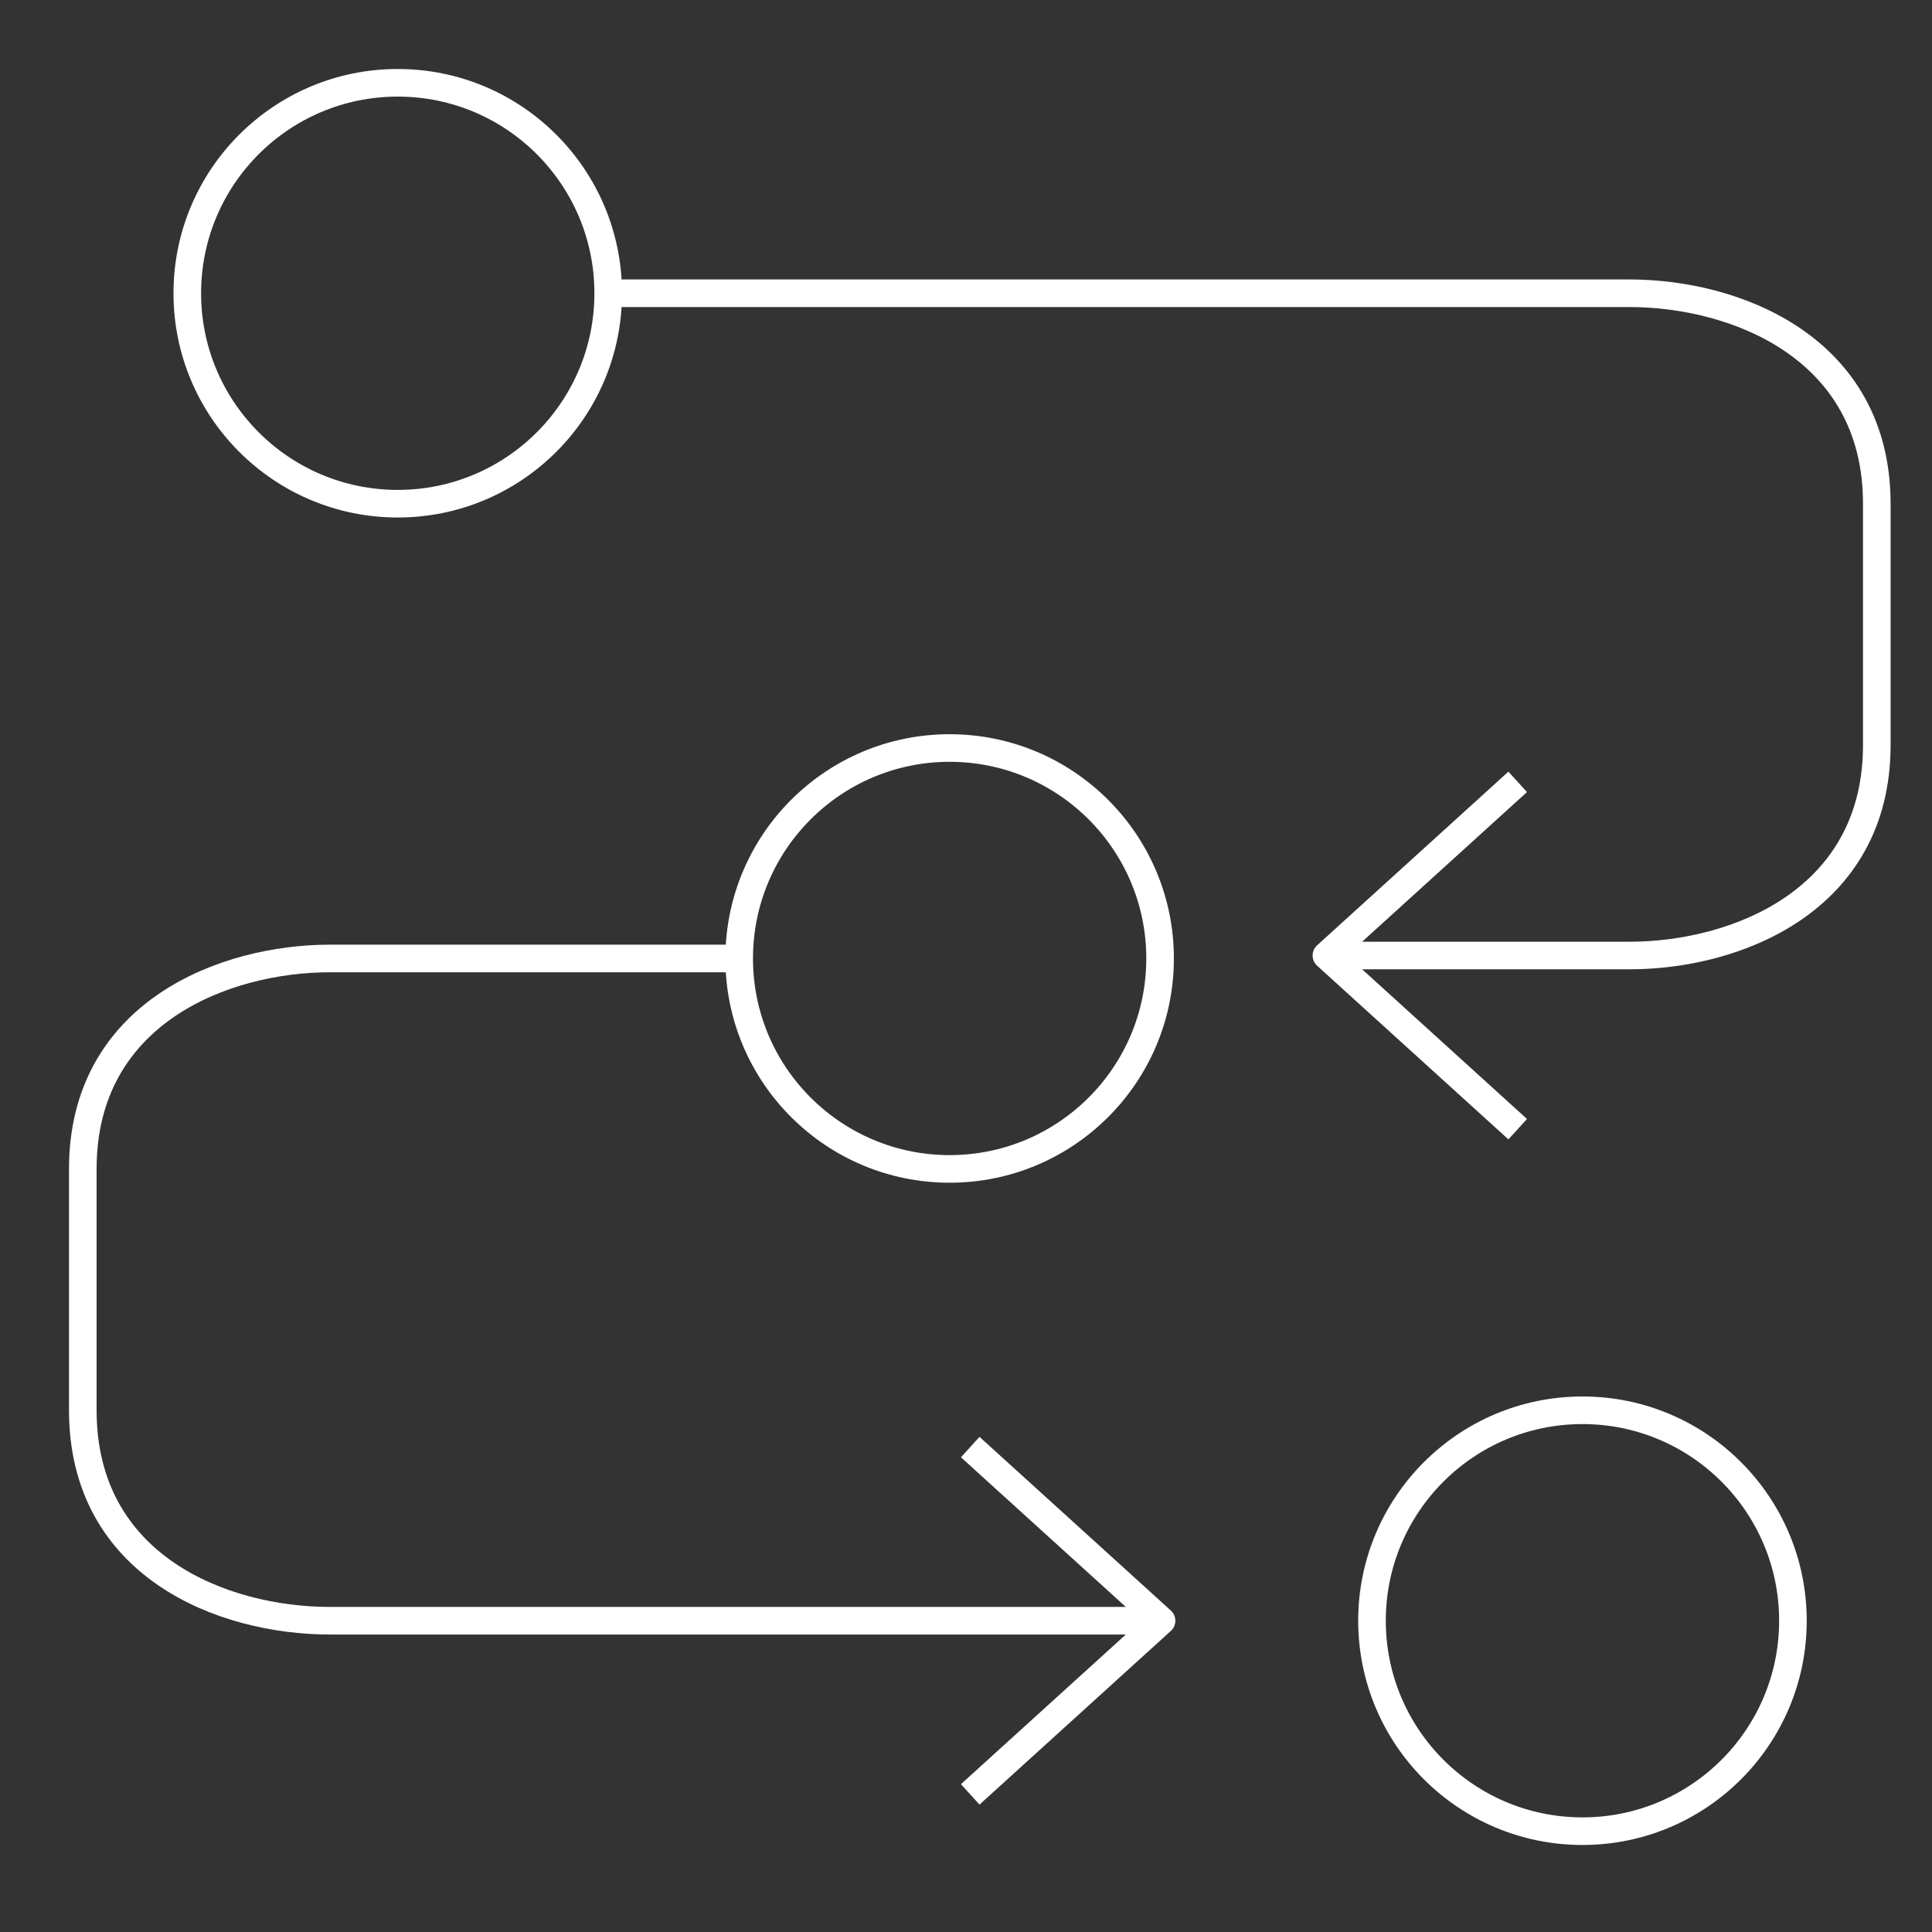 <svg width="70" height="70" viewBox="0 0 70 70" fill="none" xmlns="http://www.w3.org/2000/svg">
<rect x="0" y="0" width="70" height="70" fill="#333333" stroke="none"/>
<path d="M14.411 18.25C18.622 18.25 22.036 14.836 22.036 10.625C22.036 6.414 18.622 3 14.411 3C10.2 3 6.786 6.414 6.786 10.625C6.786 14.836 10.2 18.25 14.411 18.25Z" stroke="white" stroke-linejoin="round"/>
<path d="M48.377 34.62C48.377 34.62 55.203 34.62 59.042 34.62C62.881 34.62 68 32.647 68 26.995V18.25C68 12.598 62.881 10.625 59.042 10.625C55.203 10.625 22.089 10.625 22.089 10.625" stroke="white" stroke-linejoin="round"/>
<path d="M54.989 40.912L48.058 34.62L54.989 28.328" stroke="white" stroke-linejoin="round"/>
<path d="M34.407 42.352C38.618 42.352 42.032 38.938 42.032 34.727C42.032 30.516 38.618 27.102 34.407 27.102C30.196 27.102 26.782 30.516 26.782 34.727C26.782 38.938 30.196 42.352 34.407 42.352Z" stroke="white" stroke-linejoin="round"/>
<path d="M57.336 66.347C61.547 66.347 64.961 62.933 64.961 58.722C64.961 54.511 61.547 51.097 57.336 51.097C53.124 51.097 49.71 54.511 49.71 58.722C49.71 62.933 53.124 66.347 57.336 66.347Z" stroke="white" stroke-linejoin="round"/>
<path d="M42.085 58.722C42.085 58.722 15.851 58.722 11.958 58.722C8.066 58.722 3 56.749 3 51.097V42.352C3 36.7 8.119 34.727 11.958 34.727C15.797 34.727 26.782 34.727 26.782 34.727" stroke="white" stroke-linejoin="round"/>
<path d="M35.153 65.014L42.085 58.722L35.153 52.43" stroke="white" stroke-linejoin="round"/>
</svg>
